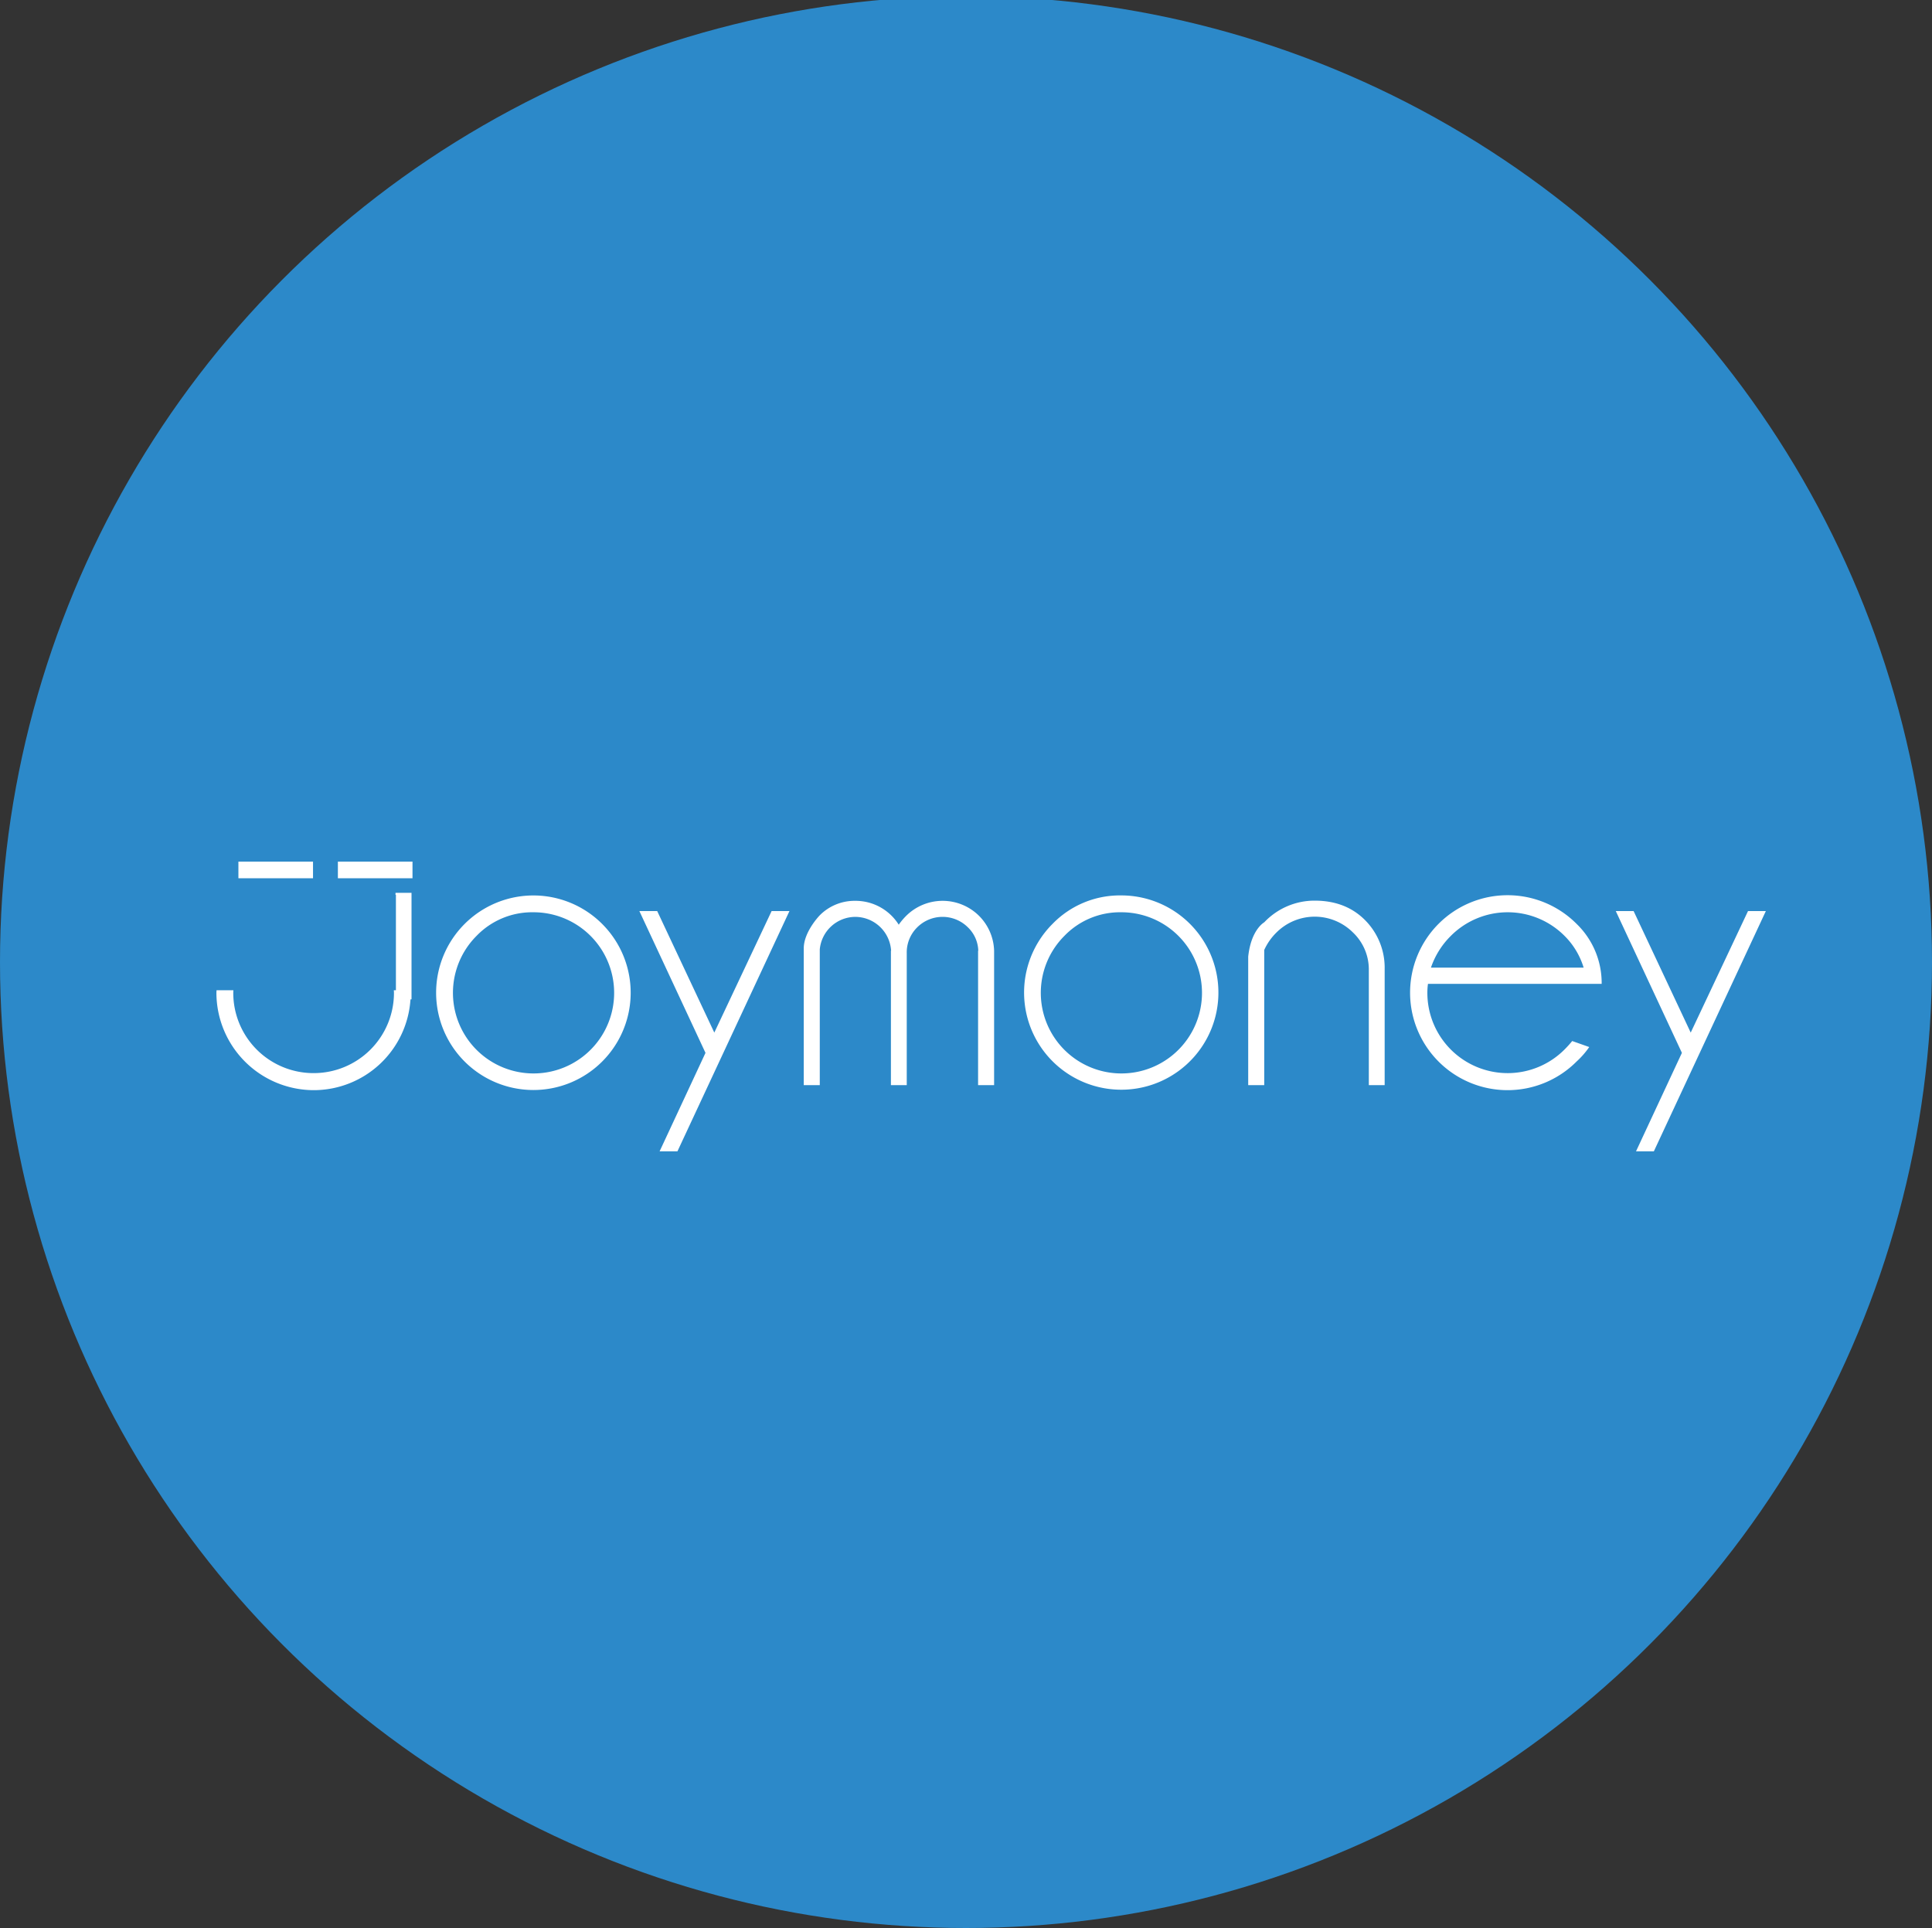 <svg id="Joy_Money" data-name="Joy Money" xmlns="http://www.w3.org/2000/svg" width="500" height="499" viewBox="0 0 500 499">
  <rect x="0" y="0" width="500" height="499" fill="#333333" stroke="none"/>
<defs>
    <style>
      .cls-1 {
        fill: #2c89c9;
      }

      .cls-2 {
        fill: #fff;
        fill-rule: evenodd;
      }
    </style>
  </defs>
  <circle id="Эллипс_1" data-name="Эллипс 1" class="cls-1" cx="250" cy="249" r="250"/>
  <path class="cls-2" d="M87.444,227.3V223h19.31V227.3H87.444Zm14.512,29.682c0-.234-0.025-0.458-0.031-0.688h0.538v-24.7h-0.108V231.08H106.5v27.552l-0.269.036a25.113,25.113,0,0,1-25.073,23.485,25.242,25.242,0,0,1-25.15-25.176c0-.234.025-0.457,0.031-0.688H60.4c-0.007.23-.031,0.454-0.031,0.688A20.769,20.769,0,0,0,81.162,277.74,20.77,20.77,0,0,0,101.956,256.977ZM61.7,223H81.008V227.3H61.7V223Zm58.557,16.12a25.176,25.176,0,1,0,35.573,35.636A25.176,25.176,0,1,0,120.256,239.12Zm17.76-3.01a20.858,20.858,0,1,1-14.7,6.125,19.983,19.983,0,0,1,14.7-6.125h0Zm66.292-.312h-4.616l-14.83,31.457L170.083,235.8h-4.615l17.112,36.7-11.875,25.487h4.615Zm3.7,9.665v35.392h4.149V245.713a9.28,9.28,0,0,1,9.178-8.409,9.327,9.327,0,0,1,9.282,8.772h-0.051v34.779h4.1v-34.1A9.116,9.116,0,0,1,237.386,240a9.289,9.289,0,0,1,13.093,0,8.751,8.751,0,0,1,2.7,6.073h-0.052v34.779h4.148V246.076a13.311,13.311,0,0,0-3.889-9.032,13.386,13.386,0,0,0-18.875,0,16.732,16.732,0,0,0-1.919,2.284,13.193,13.193,0,0,0-11.253-6.177,12.693,12.693,0,0,0-9.178,3.737S208.009,241.135,208.009,245.463Zm64.383-6.343a25.145,25.145,0,1,0,17.76-7.371A24.29,24.29,0,0,0,272.392,239.12Zm17.76-3.01a20.858,20.858,0,1,1-14.7,6.125,19.983,19.983,0,0,1,14.7-6.125h0Zm32.881,11.5v33.245h4.148V245.868a15.138,15.138,0,0,1,3.267-4.619h0a14.014,14.014,0,0,1,19.653.051,13.2,13.2,0,0,1,4.149,9.811v29.744h4.1V250.7a17.44,17.44,0,0,0-5.108-12.588q-5-5.008-12.989-5.009a17.9,17.9,0,0,0-13.068,5.606S323.774,240.563,323.033,247.61Zm52.429-5.375a20.767,20.767,0,0,1,29.454,0,19.588,19.588,0,0,1,4.927,8.2H370.329a21.136,21.136,0,0,1,5.133-8.2h0Zm39.048,12.406a21.3,21.3,0,0,0-6.482-15.521,25.228,25.228,0,1,0,0,35.61,22.13,22.13,0,0,0,3.267-3.738l-4.408-1.557a29.358,29.358,0,0,1-1.971,2.18A20.781,20.781,0,0,1,369.4,256.977a16.51,16.51,0,0,1,.156-2.336H414.51ZM457,235.8h-4.615l-14.83,31.457L422.778,235.8h-4.615l17.112,36.7L423.4,297.985h4.615Z"/>
</svg>

